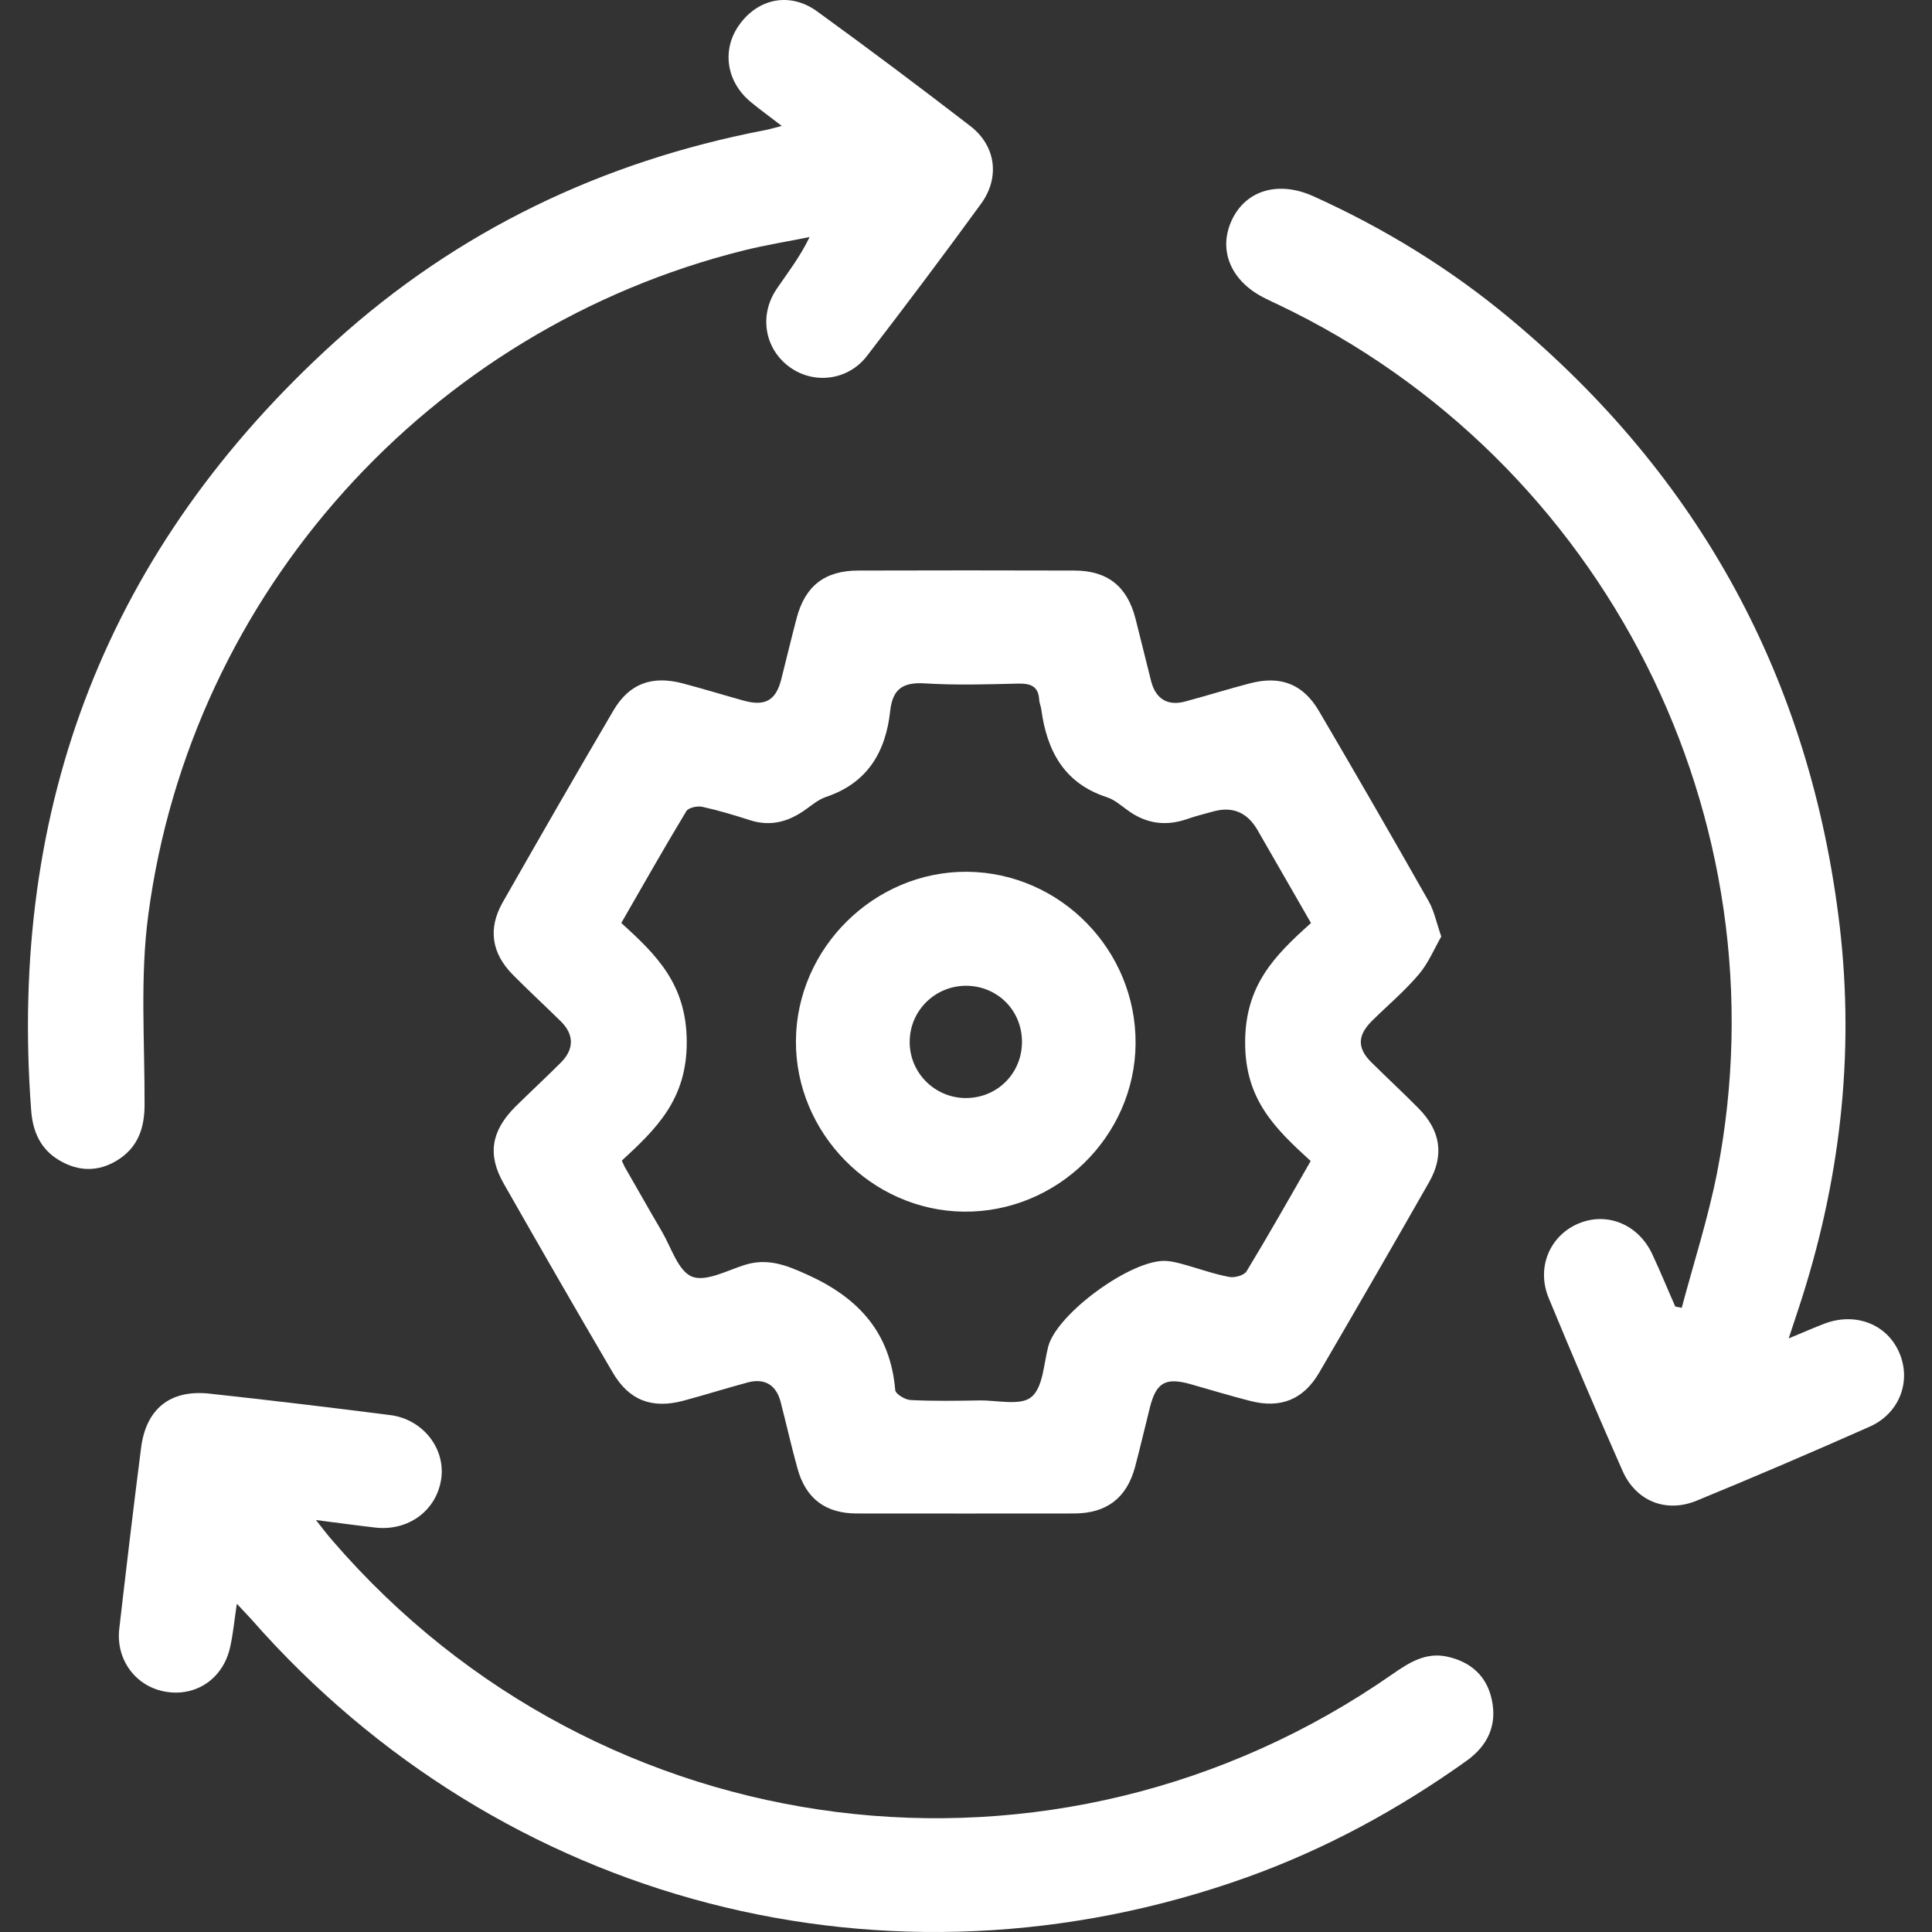 <svg width="35" height="35" viewBox="0 0 35 35" fill="none" xmlns="http://www.w3.org/2000/svg">
<rect x="0" y="0" width="35" height="35" fill="#333333" stroke="none"/>
<path d="M26.11 16.966C25.984 17.186 25.875 17.452 25.697 17.659C25.441 17.96 25.137 18.215 24.857 18.492C24.587 18.758 24.584 18.992 24.85 19.251C25.13 19.528 25.42 19.797 25.697 20.077C26.096 20.48 26.169 20.924 25.89 21.415C25.235 22.566 24.57 23.714 23.901 24.862C23.614 25.356 23.201 25.52 22.652 25.38C22.295 25.289 21.938 25.181 21.581 25.079C21.115 24.946 20.947 25.041 20.831 25.499C20.741 25.857 20.657 26.221 20.562 26.578C20.411 27.138 20.047 27.414 19.466 27.418C18.15 27.418 16.838 27.421 15.521 27.418C14.954 27.418 14.597 27.148 14.447 26.602C14.335 26.2 14.244 25.79 14.139 25.387C14.058 25.086 13.848 24.964 13.547 25.044C13.155 25.149 12.767 25.272 12.375 25.377C11.804 25.527 11.391 25.366 11.097 24.859C10.432 23.725 9.777 22.587 9.126 21.443C8.825 20.918 8.899 20.487 9.336 20.049C9.609 19.78 9.889 19.521 10.159 19.251C10.4 19.013 10.404 18.747 10.166 18.509C9.875 18.222 9.578 17.949 9.291 17.659C8.906 17.27 8.836 16.826 9.105 16.35C9.767 15.188 10.435 14.025 11.111 12.874C11.398 12.384 11.808 12.233 12.368 12.38C12.739 12.478 13.103 12.59 13.47 12.692C13.859 12.8 14.055 12.692 14.153 12.307C14.247 11.936 14.335 11.565 14.433 11.194C14.587 10.613 14.944 10.336 15.55 10.336C16.852 10.332 18.157 10.332 19.459 10.336C20.061 10.336 20.418 10.62 20.569 11.201C20.667 11.582 20.758 11.967 20.856 12.349C20.94 12.664 21.157 12.793 21.468 12.709C21.861 12.604 22.249 12.482 22.641 12.38C23.198 12.233 23.607 12.391 23.894 12.881C24.566 14.025 25.228 15.174 25.883 16.329C25.98 16.5 26.019 16.703 26.11 16.966ZM23.751 16.724C23.411 16.133 23.096 15.586 22.781 15.037C22.595 14.715 22.326 14.603 21.976 14.701C21.815 14.746 21.654 14.785 21.497 14.841C21.105 14.974 20.747 14.918 20.415 14.669C20.299 14.585 20.184 14.484 20.051 14.442C19.277 14.19 18.966 13.602 18.864 12.853C18.857 12.793 18.829 12.737 18.826 12.678C18.812 12.426 18.665 12.38 18.441 12.384C17.881 12.398 17.317 12.415 16.757 12.38C16.362 12.356 16.172 12.475 16.127 12.877C16.047 13.619 15.717 14.186 14.961 14.438C14.807 14.491 14.678 14.613 14.538 14.704C14.244 14.9 13.932 14.97 13.586 14.858C13.302 14.767 13.015 14.68 12.725 14.617C12.634 14.596 12.473 14.631 12.434 14.694C12.035 15.355 11.654 16.027 11.255 16.721C11.906 17.309 12.438 17.841 12.441 18.873C12.445 19.92 11.885 20.452 11.265 21.026C11.293 21.089 11.304 21.113 11.314 21.134C11.542 21.527 11.762 21.922 11.993 22.314C12.161 22.601 12.284 23.021 12.532 23.126C12.777 23.228 13.162 23.021 13.477 22.92C13.897 22.783 14.24 22.916 14.632 23.095C15.56 23.515 16.131 24.148 16.218 25.184C16.225 25.254 16.397 25.359 16.495 25.363C16.911 25.384 17.331 25.377 17.748 25.37C18.07 25.366 18.486 25.471 18.682 25.31C18.896 25.139 18.906 24.712 18.99 24.393C19.148 23.795 20.506 22.804 21.129 22.843C21.234 22.85 21.343 22.878 21.444 22.906C21.721 22.983 21.99 23.081 22.27 23.133C22.368 23.151 22.536 23.105 22.582 23.032C22.977 22.381 23.352 21.719 23.744 21.033C23.1 20.445 22.554 19.92 22.557 18.884C22.557 17.851 23.086 17.316 23.747 16.724H23.751Z" fill="white"/>
<path d="M14.163 2.282C13.932 2.103 13.761 1.981 13.596 1.844C13.148 1.47 13.071 0.882 13.404 0.434C13.747 -0.032 14.314 -0.144 14.797 0.202C15.735 0.882 16.663 1.578 17.58 2.285C18.042 2.642 18.119 3.216 17.772 3.692C17.097 4.62 16.407 5.537 15.707 6.447C15.361 6.899 14.734 6.969 14.296 6.643C13.852 6.314 13.747 5.712 14.069 5.236C14.268 4.942 14.489 4.662 14.667 4.294C14.272 4.375 13.869 4.438 13.477 4.536C7.782 5.954 3.456 10.745 2.686 16.577C2.535 17.704 2.623 18.866 2.619 20.011C2.619 20.441 2.497 20.788 2.126 21.019C1.779 21.233 1.419 21.226 1.072 21.019C0.733 20.819 0.593 20.497 0.565 20.119C0.148 14.585 1.954 9.919 6.071 6.188C8.29 4.179 10.908 2.926 13.852 2.359C13.932 2.345 14.009 2.32 14.16 2.282H14.163Z" fill="white"/>
<path d="M4.289 29.063C4.243 29.371 4.222 29.605 4.17 29.836C4.047 30.403 3.561 30.739 3.008 30.648C2.465 30.561 2.094 30.071 2.161 29.504C2.287 28.412 2.416 27.32 2.556 26.227C2.647 25.52 3.085 25.17 3.795 25.247C4.887 25.366 5.979 25.496 7.072 25.636C7.667 25.713 8.076 26.248 7.992 26.798C7.905 27.369 7.394 27.743 6.795 27.673C6.463 27.635 6.133 27.589 5.724 27.537C5.853 27.701 5.937 27.813 6.028 27.915C10.883 33.543 19.127 34.579 25.224 30.33C25.525 30.12 25.83 29.927 26.215 30.011C26.635 30.102 26.929 30.354 27.023 30.781C27.128 31.25 26.953 31.625 26.565 31.901C25.333 32.78 24.013 33.498 22.588 34.009C16.109 36.326 9.091 34.506 4.551 29.332C4.488 29.262 4.422 29.196 4.296 29.059L4.289 29.063Z" fill="white"/>
<path d="M30.464 23.7C30.681 22.885 30.941 22.08 31.105 21.253C32.362 14.834 29.075 8.341 23.166 5.523C23.089 5.488 23.016 5.453 22.939 5.414C22.305 5.113 22.057 4.539 22.316 3.986C22.571 3.444 23.159 3.272 23.786 3.552C25.067 4.13 26.257 4.858 27.339 5.758C30.797 8.631 32.799 12.314 33.328 16.777C33.604 19.136 33.328 21.45 32.582 23.707C32.53 23.861 32.481 24.015 32.404 24.246C32.67 24.138 32.862 24.05 33.058 23.977C33.618 23.767 34.189 23.991 34.409 24.509C34.63 25.027 34.409 25.611 33.863 25.849C32.827 26.308 31.784 26.756 30.734 27.187C30.181 27.414 29.635 27.194 29.393 26.644C28.935 25.608 28.49 24.565 28.056 23.515C27.829 22.965 28.074 22.388 28.592 22.167C29.11 21.947 29.68 22.178 29.932 22.72C30.079 23.032 30.209 23.354 30.349 23.669L30.468 23.693L30.464 23.7Z" fill="white"/>
<path d="M20.572 18.908C20.558 20.592 19.144 21.971 17.454 21.95C15.787 21.929 14.408 20.522 14.419 18.856C14.429 17.172 15.844 15.779 17.524 15.793C19.211 15.81 20.586 17.214 20.572 18.908ZM17.503 17.858C16.936 17.858 16.477 18.313 16.48 18.88C16.48 19.43 16.925 19.881 17.478 19.892C18.052 19.902 18.507 19.458 18.514 18.887C18.521 18.313 18.077 17.862 17.503 17.858Z" fill="white"/>
</svg>
